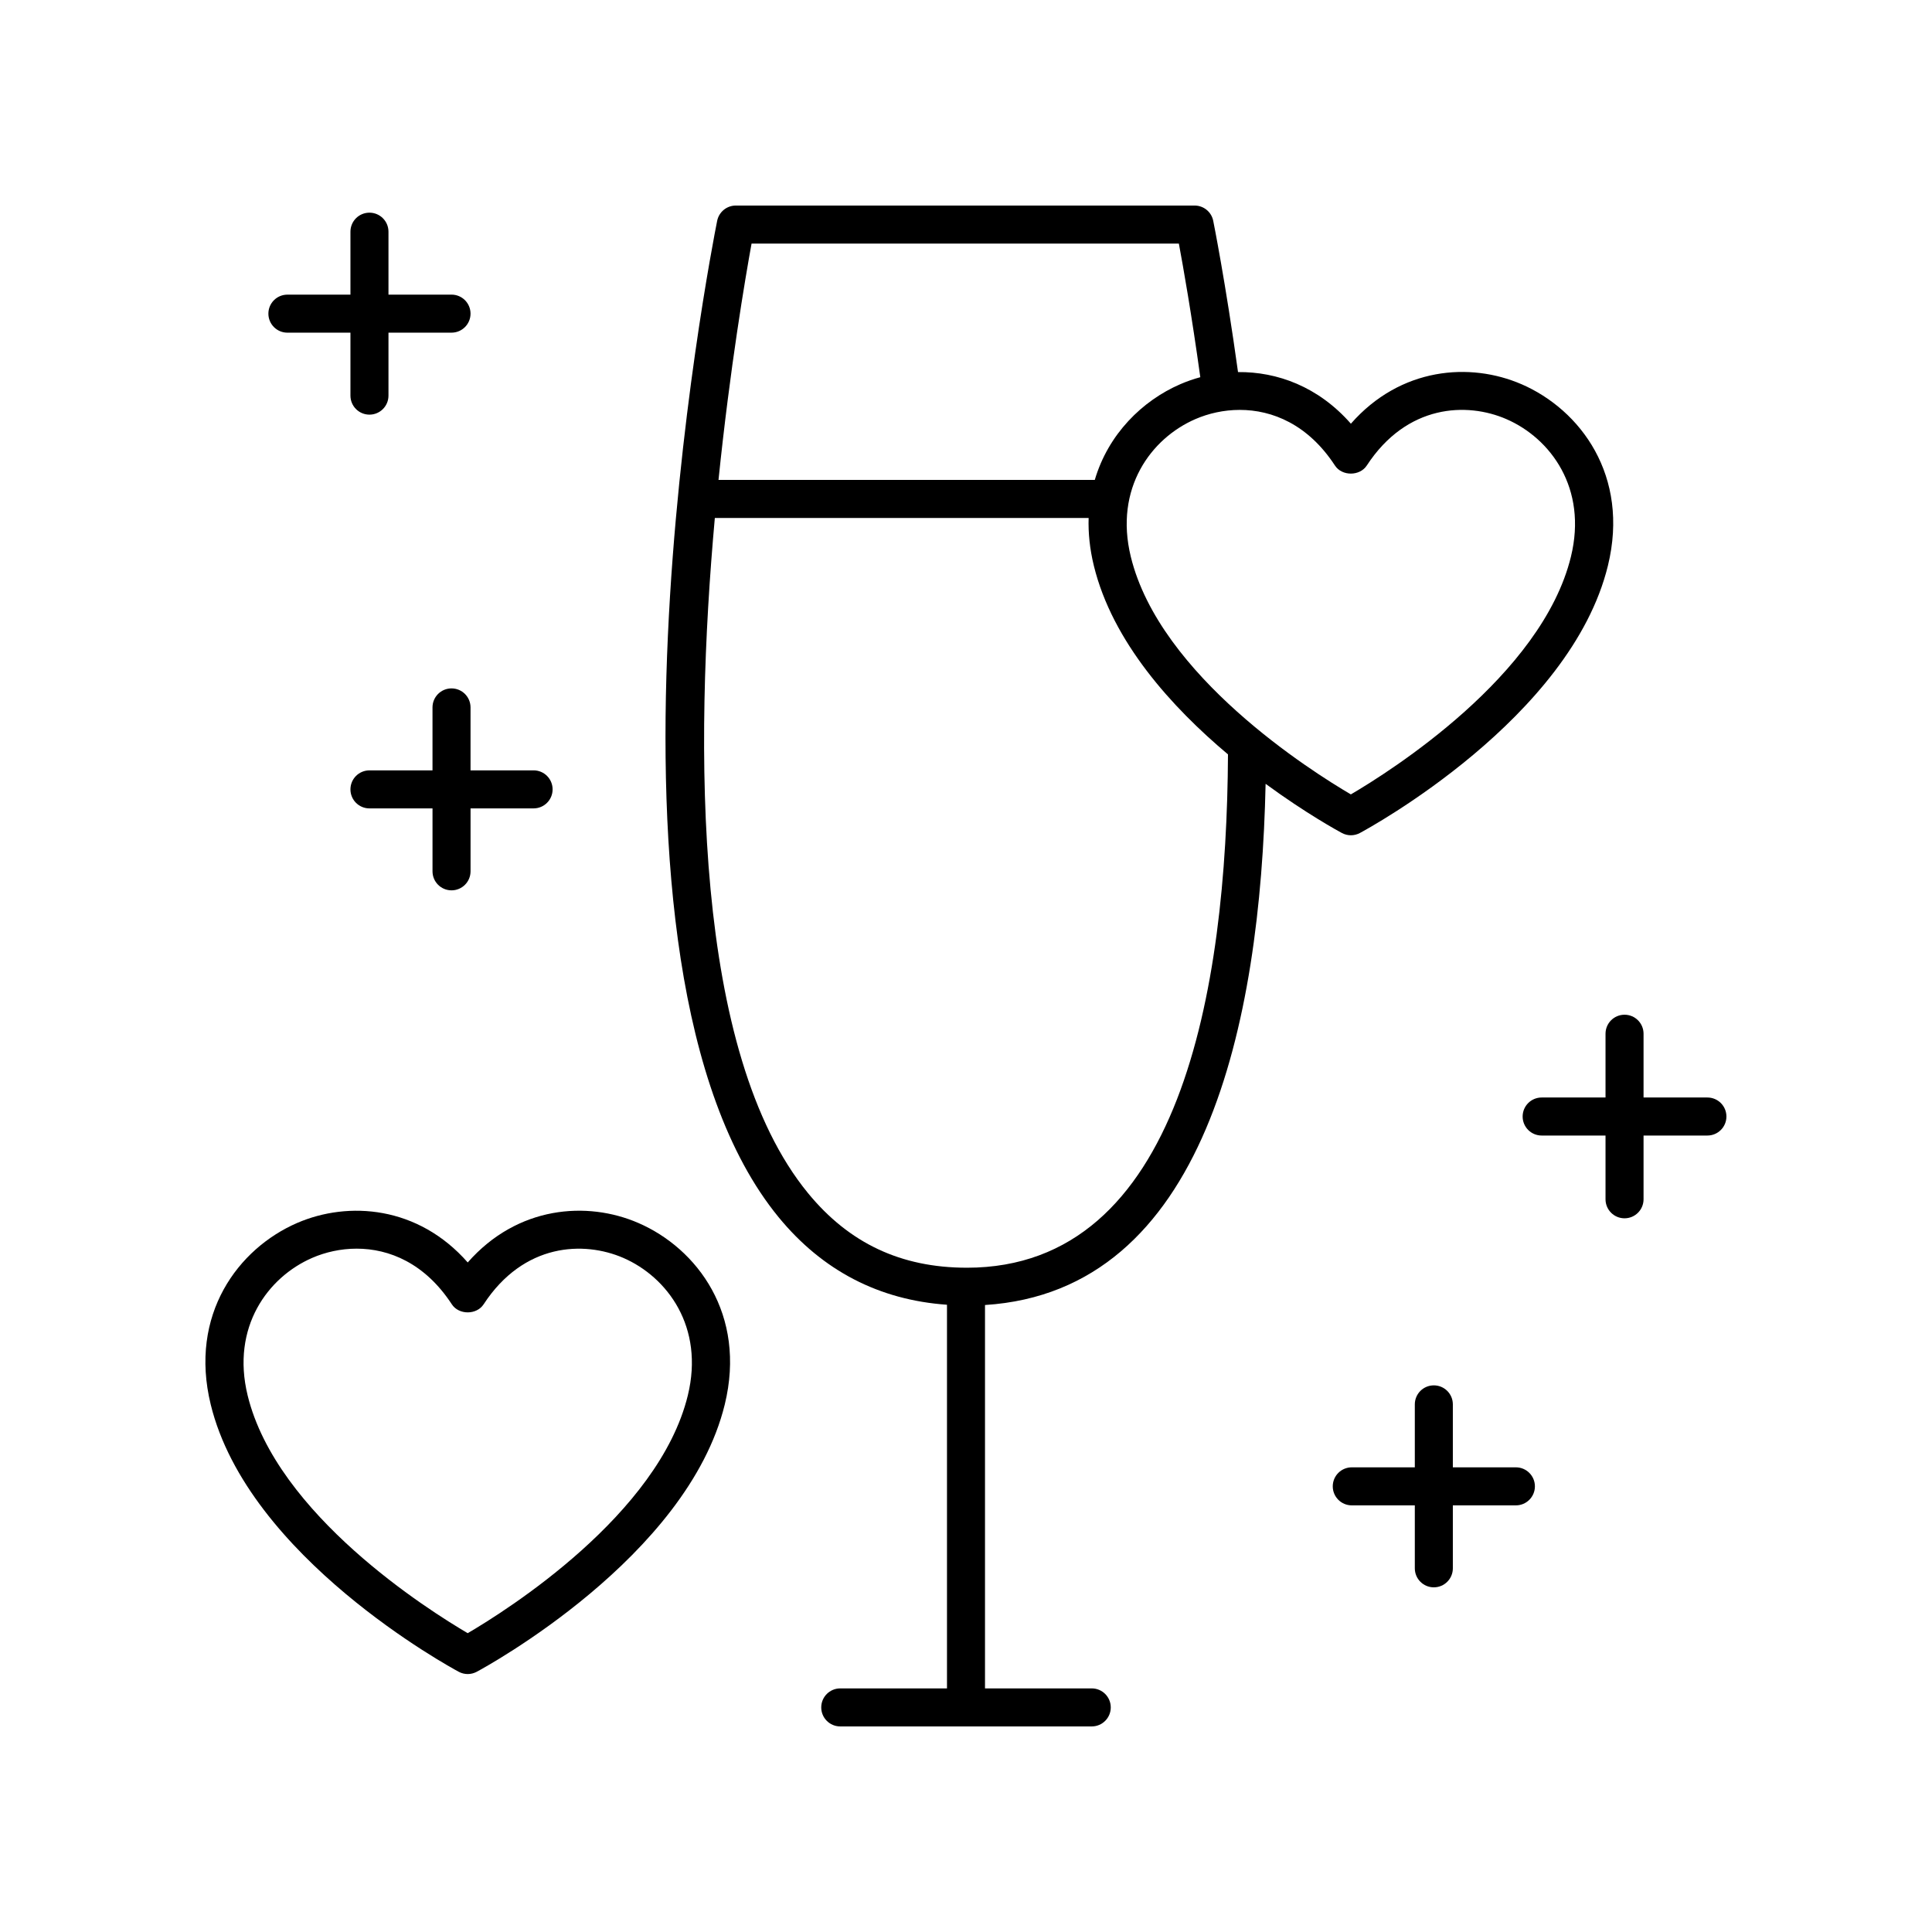 <?xml version="1.0" encoding="UTF-8"?>
<!-- Uploaded to: ICON Repo, www.iconrepo.com, Generator: ICON Repo Mixer Tools -->
<svg fill="#000000" width="800px" height="800px" version="1.1" viewBox="144 144 512 512" xmlns="http://www.w3.org/2000/svg">
 <g>
  <path d="m199.84 516.2c9.875 40.477 63.453 69.617 65.73 70.84 0.742 0.398 1.566 0.602 2.383 0.602 0.816 0 1.637-0.203 2.383-0.602 2.277-1.219 55.852-30.363 65.734-70.84 5.82-23.848-7.312-41.344-22.906-48.102-13.586-5.891-32.043-4.531-45.211 10.465-13.172-14.992-31.617-16.344-45.215-10.461-15.594 6.762-28.719 24.258-22.898 48.098zm26.906-38.852c3.449-1.496 7.504-2.441 11.77-2.441 8.613 0 18.098 3.844 25.219 14.742 1.859 2.856 6.574 2.856 8.434 0 10.652-16.297 26.574-16.801 36.988-12.305 11.715 5.082 21.551 18.328 17.121 36.469-7.715 31.598-48.043 56.973-58.328 62.996-10.281-6.027-50.609-31.402-58.32-63-4.434-18.141 5.402-31.383 17.117-36.461z"/>
  <path d="m547.21 245.82c-13.59-5.894-32.051-4.535-45.211 10.465-8.645-9.852-19.574-13.789-29.91-13.68-3.312-23.918-6.539-39.93-6.574-40.102-0.473-2.344-2.539-4.031-4.938-4.031h-121.58c-2.402 0-4.469 1.699-4.941 4.051-1.605 8.016-38.633 197.05 16.285 264.05 11.637 14.191 26.652 21.934 44.621 23.199v101.67h-28.285c-2.785 0-5.039 2.254-5.039 5.039s2.254 5.039 5.039 5.039h66.648c2.785 0 5.039-2.254 5.039-5.039s-2.254-5.039-5.039-5.039h-28.289v-101.6c58.289-3.703 73-74.652 74.363-138.12 10.75 7.883 19.336 12.559 20.219 13.031 0.746 0.398 1.566 0.602 2.383 0.602s1.637-0.203 2.383-0.602c2.277-1.219 55.852-30.363 65.73-70.84 5.82-23.84-7.305-41.336-22.902-48.098zm-204.04-37.273h113.24c1.145 6.117 3.391 18.848 5.684 35.414-1.836 0.496-3.613 1.121-5.316 1.859-10.066 4.363-19.074 13.227-22.648 25.363h-99.719c3.059-29.793 7.102-53.512 8.762-62.637zm57.043 271.41c-17.41 0-31.18-6.469-42.086-19.773-30.449-37.141-30.184-118-24.688-178.92h99.059c-0.125 3.981 0.297 8.207 1.383 12.66 4.918 20.164 20.68 37.508 35.547 49.996-0.316 62.41-12.676 136.04-69.215 136.04zm160.1-188.43c-7.711 31.598-48.039 56.973-58.32 62.996-10.281-6.023-50.613-31.398-58.32-62.996-4.434-18.141 5.402-31.387 17.117-36.461 3.445-1.496 7.496-2.438 11.766-2.438 8.613 0 18.098 3.844 25.219 14.742 1.859 2.856 6.574 2.844 8.434 0 10.648-16.297 26.578-16.828 36.988-12.305 11.711 5.078 21.551 18.32 17.117 36.461z"/>
  <path d="m263.66 379.95c2.785 0 5.039-2.254 5.039-5.039v-16.68h16.707c2.785 0 5.039-2.254 5.039-5.039s-2.254-5.039-5.039-5.039l-16.711 0.004v-16.684c0-2.785-2.254-5.039-5.039-5.039s-5.039 2.254-5.039 5.039v16.684h-16.707c-2.785 0-5.039 2.254-5.039 5.039s2.254 5.039 5.039 5.039l16.711-0.004v16.68c0 2.785 2.254 5.039 5.039 5.039z"/>
  <path d="m596.48 434.85h-16.922v-16.898c0-2.785-2.254-5.039-5.039-5.039-2.785 0-5.039 2.254-5.039 5.039v16.898h-16.926c-2.785 0-5.039 2.254-5.039 5.039s2.254 5.039 5.039 5.039h16.926v16.895c0 2.785 2.254 5.039 5.039 5.039 2.785 0 5.039-2.254 5.039-5.039v-16.895h16.922c2.785 0 5.039-2.254 5.039-5.039s-2.254-5.039-5.039-5.039z"/>
  <path d="m523.98 564.66c2.785 0 5.039-2.254 5.039-5.039v-16.684h16.707c2.785 0 5.039-2.254 5.039-5.039 0-2.785-2.254-5.039-5.039-5.039h-16.707v-16.684c0-2.785-2.254-5.039-5.039-5.039-2.785 0-5.039 2.254-5.039 5.039v16.684h-16.707c-2.785 0-5.039 2.254-5.039 5.039 0 2.785 2.254 5.039 5.039 5.039h16.707v16.684c0.004 2.785 2.254 5.039 5.039 5.039z"/>
  <path d="m241.91 200.36c-2.785 0-5.039 2.254-5.039 5.039v16.684h-16.707c-2.785 0-5.039 2.254-5.039 5.039 0 2.785 2.254 5.039 5.039 5.039h16.707v16.684c0 2.785 2.254 5.039 5.039 5.039s5.039-2.254 5.039-5.039v-16.684l16.707-0.004c2.785 0 5.039-2.254 5.039-5.039 0-2.785-2.254-5.039-5.039-5.039h-16.707v-16.684c-0.004-2.781-2.258-5.035-5.039-5.035z"/>
 </g>
</svg>